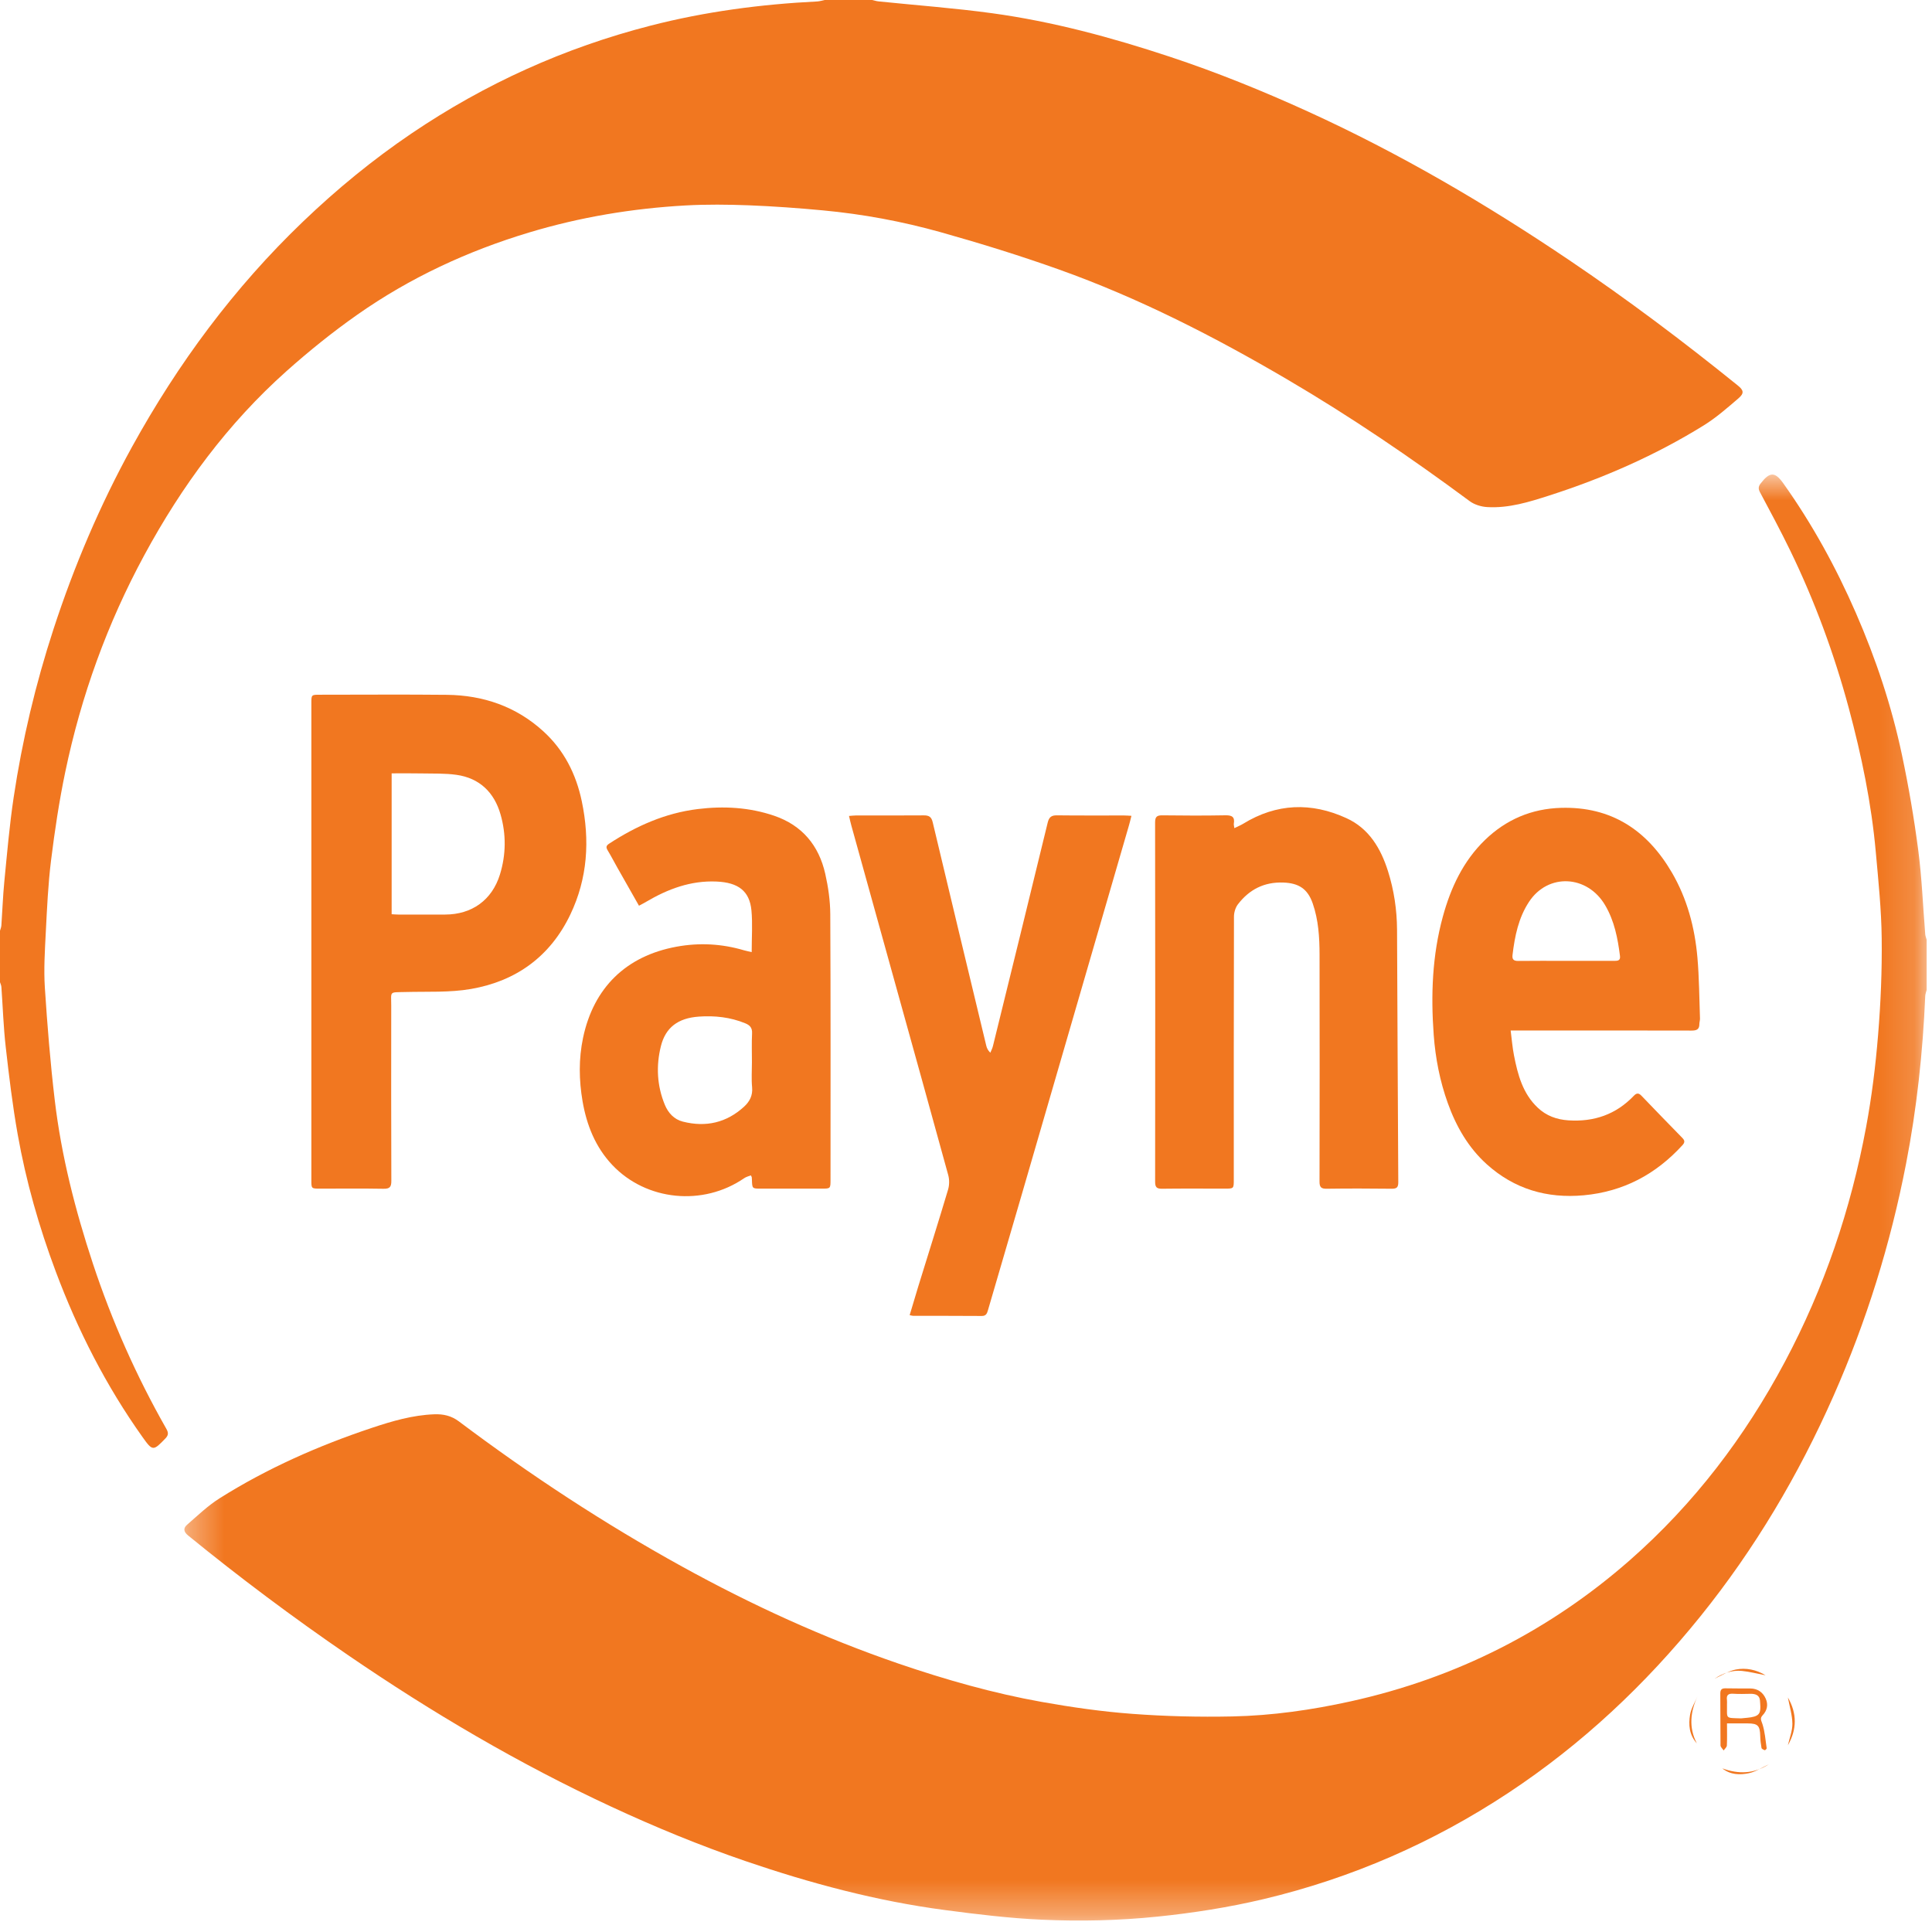 <svg width="56" height="56" viewBox="0 0 56 56" fill="none" xmlns="http://www.w3.org/2000/svg">
<path fill-rule="evenodd" clip-rule="evenodd" d="M25.279 0C25.343 0.014 25.407 0.035 25.472 0.041C26.566 0.154 27.664 0.234 28.753 0.383C30.511 0.623 32.22 1.086 33.903 1.643C35.268 2.095 36.6 2.635 37.91 3.232C40.564 4.442 43.071 5.911 45.486 7.541C47.168 8.676 48.789 9.895 50.368 11.171C50.542 11.311 50.563 11.397 50.39 11.546C50.067 11.823 49.742 12.108 49.381 12.332C47.978 13.201 46.474 13.858 44.905 14.363C44.323 14.55 43.732 14.735 43.109 14.698C42.934 14.688 42.736 14.628 42.598 14.525C40.897 13.265 39.148 12.076 37.322 11.004C35.201 9.759 33.016 8.64 30.696 7.812C29.565 7.409 28.416 7.053 27.261 6.729C26.147 6.417 25.008 6.206 23.854 6.098C23.14 6.031 22.424 5.979 21.709 5.951C21.097 5.928 20.483 5.921 19.873 5.955C18.33 6.041 16.814 6.293 15.332 6.74C13.55 7.277 11.878 8.053 10.355 9.123C9.641 9.624 8.957 10.176 8.306 10.756C6.603 12.275 5.268 14.086 4.184 16.089C3.11 18.071 2.352 20.17 1.892 22.374C1.715 23.22 1.587 24.078 1.48 24.937C1.394 25.629 1.363 26.33 1.327 27.028C1.3 27.56 1.266 28.096 1.3 28.626C1.371 29.718 1.459 30.81 1.588 31.896C1.78 33.512 2.183 35.084 2.693 36.627C3.244 38.292 3.953 39.889 4.821 41.414C4.88 41.518 4.891 41.594 4.797 41.691C4.44 42.063 4.424 42.066 4.13 41.653C3.073 40.167 2.253 38.557 1.615 36.853C1.131 35.562 0.754 34.239 0.513 32.882C0.364 32.043 0.262 31.195 0.166 30.347C0.1 29.77 0.082 29.187 0.04 28.607C0.037 28.561 0.014 28.515 0 28.469V26.979C0.014 26.927 0.037 26.875 0.04 26.822C0.07 26.397 0.084 25.969 0.126 25.545C0.206 24.733 0.275 23.918 0.396 23.112C0.644 21.456 1.031 19.83 1.55 18.238C2.148 16.406 2.898 14.64 3.828 12.95C5.161 10.532 6.784 8.339 8.781 6.425C9.76 5.487 10.802 4.631 11.924 3.871C14.054 2.428 16.363 1.384 18.854 0.744C20.441 0.336 22.055 0.123 23.69 0.042C23.761 0.038 23.831 0.014 23.901 0H25.279Z" fill="#F17720"/>
<mask id="mask0" mask-type="alpha" maskUnits="userSpaceOnUse" x="5" y="13" width="51" height="43">
<path fill-rule="evenodd" clip-rule="evenodd" d="M5.344 13.755H55.845V55.668H5.344V13.755Z" fill="white"/>
</mask>
<g mask="url(#mask0)">
<path fill-rule="evenodd" clip-rule="evenodd" d="M55.845 28.693C55.831 28.752 55.807 28.81 55.804 28.869C55.734 30.503 55.56 32.125 55.248 33.732C54.798 36.053 54.101 38.296 53.146 40.459C52.133 42.753 50.864 44.893 49.29 46.847C47.691 48.831 45.853 50.558 43.724 51.965C41.541 53.408 39.178 54.439 36.633 55.045C35.616 55.287 34.585 55.448 33.544 55.555C32.431 55.669 31.316 55.694 30.203 55.644C29.261 55.602 28.319 55.487 27.383 55.363C25.407 55.102 23.489 54.588 21.606 53.944C20.281 53.49 18.986 52.957 17.715 52.366C15.047 51.127 12.522 49.64 10.096 47.98C8.499 46.887 6.95 45.728 5.449 44.504C5.315 44.395 5.313 44.29 5.421 44.197C5.728 43.93 6.026 43.642 6.368 43.427C7.749 42.558 9.235 41.903 10.78 41.387C11.366 41.192 11.961 41.017 12.588 40.994C12.851 40.984 13.082 41.036 13.3 41.199C15.361 42.748 17.511 44.161 19.768 45.406C21.785 46.519 23.873 47.476 26.055 48.224C27.41 48.687 28.785 49.079 30.195 49.331C31.063 49.486 31.942 49.612 32.821 49.677C33.783 49.749 34.752 49.772 35.717 49.752C36.874 49.728 38.02 49.564 39.152 49.314C40.666 48.979 42.118 48.469 43.499 47.767C44.854 47.077 46.101 46.225 47.244 45.221C49.103 43.588 50.573 41.655 51.734 39.476C52.877 37.33 53.647 35.053 54.09 32.668C54.254 31.788 54.364 30.895 54.437 30.002C54.514 29.071 54.553 28.134 54.542 27.2C54.533 26.366 54.446 25.533 54.371 24.701C54.245 23.286 53.957 21.899 53.589 20.529C53.164 18.95 52.601 17.422 51.887 15.951C51.611 15.382 51.311 14.825 51.014 14.267C50.961 14.167 50.967 14.099 51.031 14.016C51.294 13.674 51.446 13.666 51.688 14.007C52.525 15.184 53.217 16.443 53.794 17.768C54.373 19.096 54.83 20.465 55.129 21.881C55.322 22.794 55.48 23.716 55.601 24.641C55.707 25.449 55.738 26.268 55.804 27.081C55.809 27.135 55.831 27.187 55.845 27.239V28.693Z" fill="#F17720"/>
</g>
<path fill-rule="evenodd" clip-rule="evenodd" d="M11.352 22.416V26.499C11.424 26.503 11.484 26.509 11.545 26.509C11.998 26.51 12.45 26.511 12.903 26.509C13.68 26.507 14.262 26.088 14.491 25.348C14.669 24.772 14.674 24.182 14.508 23.605C14.325 22.968 13.902 22.554 13.231 22.459C12.896 22.412 12.552 22.425 12.212 22.418C11.929 22.412 11.646 22.416 11.352 22.416ZM9.025 27.297C9.025 24.993 9.025 22.689 9.025 20.385C9.025 20.138 9.025 20.137 9.27 20.137C10.499 20.137 11.727 20.127 12.956 20.14C14.008 20.152 14.956 20.477 15.743 21.192C16.347 21.739 16.699 22.436 16.864 23.228C17.1 24.357 17.033 25.46 16.53 26.511C15.949 27.724 14.96 28.438 13.657 28.665C13.035 28.774 12.387 28.737 11.75 28.754C11.267 28.767 11.341 28.718 11.34 29.158C11.338 30.848 11.337 32.537 11.343 34.226C11.344 34.403 11.299 34.46 11.116 34.457C10.502 34.446 9.888 34.453 9.274 34.453C9.025 34.453 9.025 34.452 9.025 34.208C9.025 31.904 9.025 29.601 9.025 27.297Z" fill="#F17720"/>
<path fill-rule="evenodd" clip-rule="evenodd" d="M21.795 30.791C21.795 30.511 21.785 30.232 21.799 29.953C21.807 29.793 21.738 29.717 21.602 29.661C21.169 29.483 20.715 29.434 20.255 29.467C19.651 29.51 19.291 29.783 19.156 30.325C19.014 30.895 19.043 31.469 19.269 32.02C19.368 32.259 19.537 32.446 19.794 32.511C20.46 32.68 21.059 32.544 21.568 32.077C21.727 31.931 21.823 31.754 21.8 31.516C21.777 31.276 21.795 31.033 21.795 30.791ZM21.788 27.598C21.788 27.17 21.817 26.777 21.781 26.39C21.728 25.829 21.402 25.579 20.768 25.552C20.023 25.519 19.358 25.768 18.728 26.14C18.665 26.177 18.601 26.21 18.521 26.253C18.305 25.873 18.097 25.507 17.89 25.141C17.799 24.979 17.713 24.813 17.617 24.654C17.566 24.57 17.559 24.518 17.652 24.457C18.44 23.941 19.283 23.567 20.225 23.451C20.976 23.359 21.72 23.399 22.443 23.646C23.253 23.924 23.735 24.507 23.92 25.326C24.007 25.71 24.064 26.109 24.066 26.501C24.079 29.065 24.073 31.63 24.073 34.194C24.073 34.452 24.072 34.453 23.819 34.453C23.23 34.453 22.64 34.453 22.051 34.453C21.803 34.453 21.803 34.452 21.795 34.196C21.794 34.172 21.793 34.147 21.79 34.122C21.788 34.111 21.78 34.1 21.763 34.068C21.7 34.094 21.628 34.111 21.571 34.15C20.379 34.971 18.732 34.809 17.747 33.767C17.258 33.249 17.005 32.612 16.886 31.922C16.781 31.309 16.771 30.693 16.901 30.077C17.208 28.629 18.145 27.71 19.607 27.441C20.269 27.319 20.923 27.354 21.569 27.546C21.633 27.564 21.698 27.576 21.788 27.598Z" fill="#F17720"/>
<path fill-rule="evenodd" clip-rule="evenodd" d="M45.385 27.851C45.856 27.851 46.327 27.849 46.798 27.851C46.897 27.852 46.972 27.838 46.956 27.71C46.892 27.198 46.794 26.696 46.528 26.242C46.013 25.36 44.875 25.3 44.322 26.136C44.014 26.601 43.906 27.137 43.841 27.683C43.826 27.814 43.879 27.855 44.009 27.853C44.467 27.847 44.926 27.851 45.385 27.851ZM43.787 29.869C43.821 30.132 43.839 30.365 43.884 30.592C43.993 31.15 44.137 31.696 44.571 32.106C44.82 32.342 45.119 32.451 45.461 32.474C46.204 32.523 46.842 32.303 47.359 31.76C47.435 31.68 47.498 31.676 47.576 31.758C47.971 32.17 48.369 32.58 48.767 32.987C48.839 33.061 48.837 33.116 48.768 33.192C47.996 34.038 47.055 34.54 45.906 34.646C44.839 34.744 43.892 34.465 43.094 33.746C42.558 33.262 42.207 32.649 41.965 31.974C41.736 31.336 41.607 30.676 41.557 29.999C41.472 28.842 41.513 27.696 41.821 26.571C42.05 25.734 42.409 24.962 43.042 24.348C43.655 23.755 44.392 23.44 45.248 23.416C46.704 23.374 47.741 24.062 48.458 25.287C48.903 26.048 49.125 26.886 49.201 27.758C49.252 28.343 49.254 28.933 49.275 29.52C49.277 29.575 49.257 29.63 49.257 29.685C49.257 29.845 49.169 29.872 49.028 29.872C47.378 29.868 45.728 29.869 44.078 29.869H43.787Z" fill="#F17720"/>
<path fill-rule="evenodd" clip-rule="evenodd" d="M35.778 24.004C35.875 23.956 35.957 23.924 36.032 23.878C37.003 23.282 38.01 23.248 39.03 23.716C39.684 24.016 40.023 24.592 40.232 25.252C40.406 25.804 40.491 26.372 40.494 26.952C40.506 29.391 40.515 31.83 40.53 34.269C40.531 34.423 40.478 34.457 40.336 34.456C39.709 34.449 39.083 34.447 38.456 34.456C38.292 34.459 38.246 34.41 38.247 34.246C38.252 32.055 38.252 29.863 38.248 27.671C38.247 27.169 38.217 26.668 38.05 26.187C37.903 25.764 37.647 25.597 37.196 25.581C36.641 25.561 36.209 25.784 35.88 26.214C35.809 26.308 35.767 26.45 35.767 26.569C35.76 29.109 35.762 31.648 35.762 34.188C35.762 34.453 35.762 34.453 35.503 34.453C34.895 34.453 34.287 34.448 33.679 34.456C33.521 34.458 33.482 34.405 33.482 34.253C33.486 30.783 33.486 27.312 33.481 23.841C33.481 23.674 33.532 23.631 33.693 23.633C34.301 23.641 34.909 23.643 35.517 23.632C35.709 23.628 35.797 23.677 35.763 23.878C35.759 23.907 35.77 23.938 35.778 24.004Z" fill="#F17720"/>
<path fill-rule="evenodd" clip-rule="evenodd" d="M24.609 23.651C24.696 23.644 24.75 23.637 24.804 23.637C25.462 23.636 26.119 23.639 26.777 23.634C26.924 23.633 26.997 23.675 27.034 23.829C27.548 25.991 28.068 28.151 28.588 30.312C28.605 30.38 28.634 30.445 28.705 30.514C28.731 30.451 28.764 30.39 28.78 30.324C29.312 28.165 29.843 26.005 30.368 23.844C30.406 23.688 30.473 23.631 30.634 23.633C31.285 23.641 31.937 23.636 32.588 23.637C32.648 23.637 32.708 23.643 32.795 23.647C32.769 23.751 32.75 23.832 32.727 23.912C32.251 25.554 31.774 27.196 31.297 28.837C30.738 30.764 30.178 32.692 29.618 34.618C29.292 35.737 28.965 36.854 28.638 37.972C28.611 38.063 28.587 38.145 28.459 38.144C27.795 38.139 27.131 38.141 26.468 38.14C26.444 38.14 26.42 38.131 26.367 38.12C26.452 37.837 26.533 37.561 26.617 37.286C26.906 36.351 27.201 35.417 27.481 34.479C27.519 34.35 27.521 34.193 27.486 34.064C26.984 32.23 26.472 30.399 25.964 28.567C25.534 27.021 25.105 25.476 24.677 23.93C24.654 23.848 24.636 23.765 24.609 23.651Z" fill="#F17720"/>
<path fill-rule="evenodd" clip-rule="evenodd" d="M51.176 48.559C50.947 48.516 50.719 48.455 50.488 48.432C50.203 48.405 49.94 48.498 49.7 48.656C49.902 48.565 50.097 48.436 50.308 48.393C50.607 48.333 50.906 48.396 51.176 48.559Z" fill="#F17720"/>
<path fill-rule="evenodd" clip-rule="evenodd" d="M51.823 50.588C51.87 50.379 51.956 50.169 51.953 49.96C51.949 49.707 51.87 49.455 51.823 49.203C52.091 49.665 52.086 50.126 51.823 50.588Z" fill="#F17720"/>
<path fill-rule="evenodd" clip-rule="evenodd" d="M49.203 49.166C48.997 49.618 48.944 50.073 49.183 50.531C48.959 50.284 48.939 49.988 48.989 49.695C49.021 49.513 49.129 49.342 49.203 49.166Z" fill="#F17720"/>
<path fill-rule="evenodd" clip-rule="evenodd" d="M49.922 51.257C50.388 51.429 50.839 51.417 51.268 51.141C51.077 51.23 50.892 51.355 50.692 51.397C50.43 51.452 50.154 51.445 49.922 51.257Z" fill="#F17720"/>
<path fill-rule="evenodd" clip-rule="evenodd" d="M50.465 49.808C50.592 49.792 50.725 49.792 50.846 49.756C51.045 49.697 51.036 49.567 51.013 49.285C51 49.134 50.879 49.094 50.741 49.096C50.574 49.099 50.407 49.105 50.241 49.094C50.095 49.083 50.035 49.134 50.057 49.28C50.062 49.316 50.057 49.354 50.058 49.391C50.065 49.832 49.987 49.792 50.465 49.808ZM50.058 49.954C50.058 50.188 50.064 50.392 50.054 50.595C50.051 50.645 49.993 50.691 49.961 50.738C49.929 50.69 49.871 50.641 49.87 50.592C49.864 50.09 49.869 49.587 49.864 49.085C49.864 48.967 49.913 48.934 50.02 48.937C50.256 48.942 50.492 48.94 50.727 48.941C50.943 48.941 51.098 49.049 51.181 49.237C51.257 49.408 51.223 49.58 51.091 49.718C51.003 49.81 51.054 49.874 51.086 49.975C51.157 50.199 51.174 50.44 51.208 50.675C51.21 50.691 51.164 50.735 51.153 50.731C51.117 50.718 51.063 50.693 51.058 50.665C51.037 50.55 51.024 50.433 51.021 50.317C51.014 50.02 50.952 49.955 50.66 49.954C50.469 49.954 50.278 49.954 50.058 49.954Z" fill="#F17720"/>
</svg>

